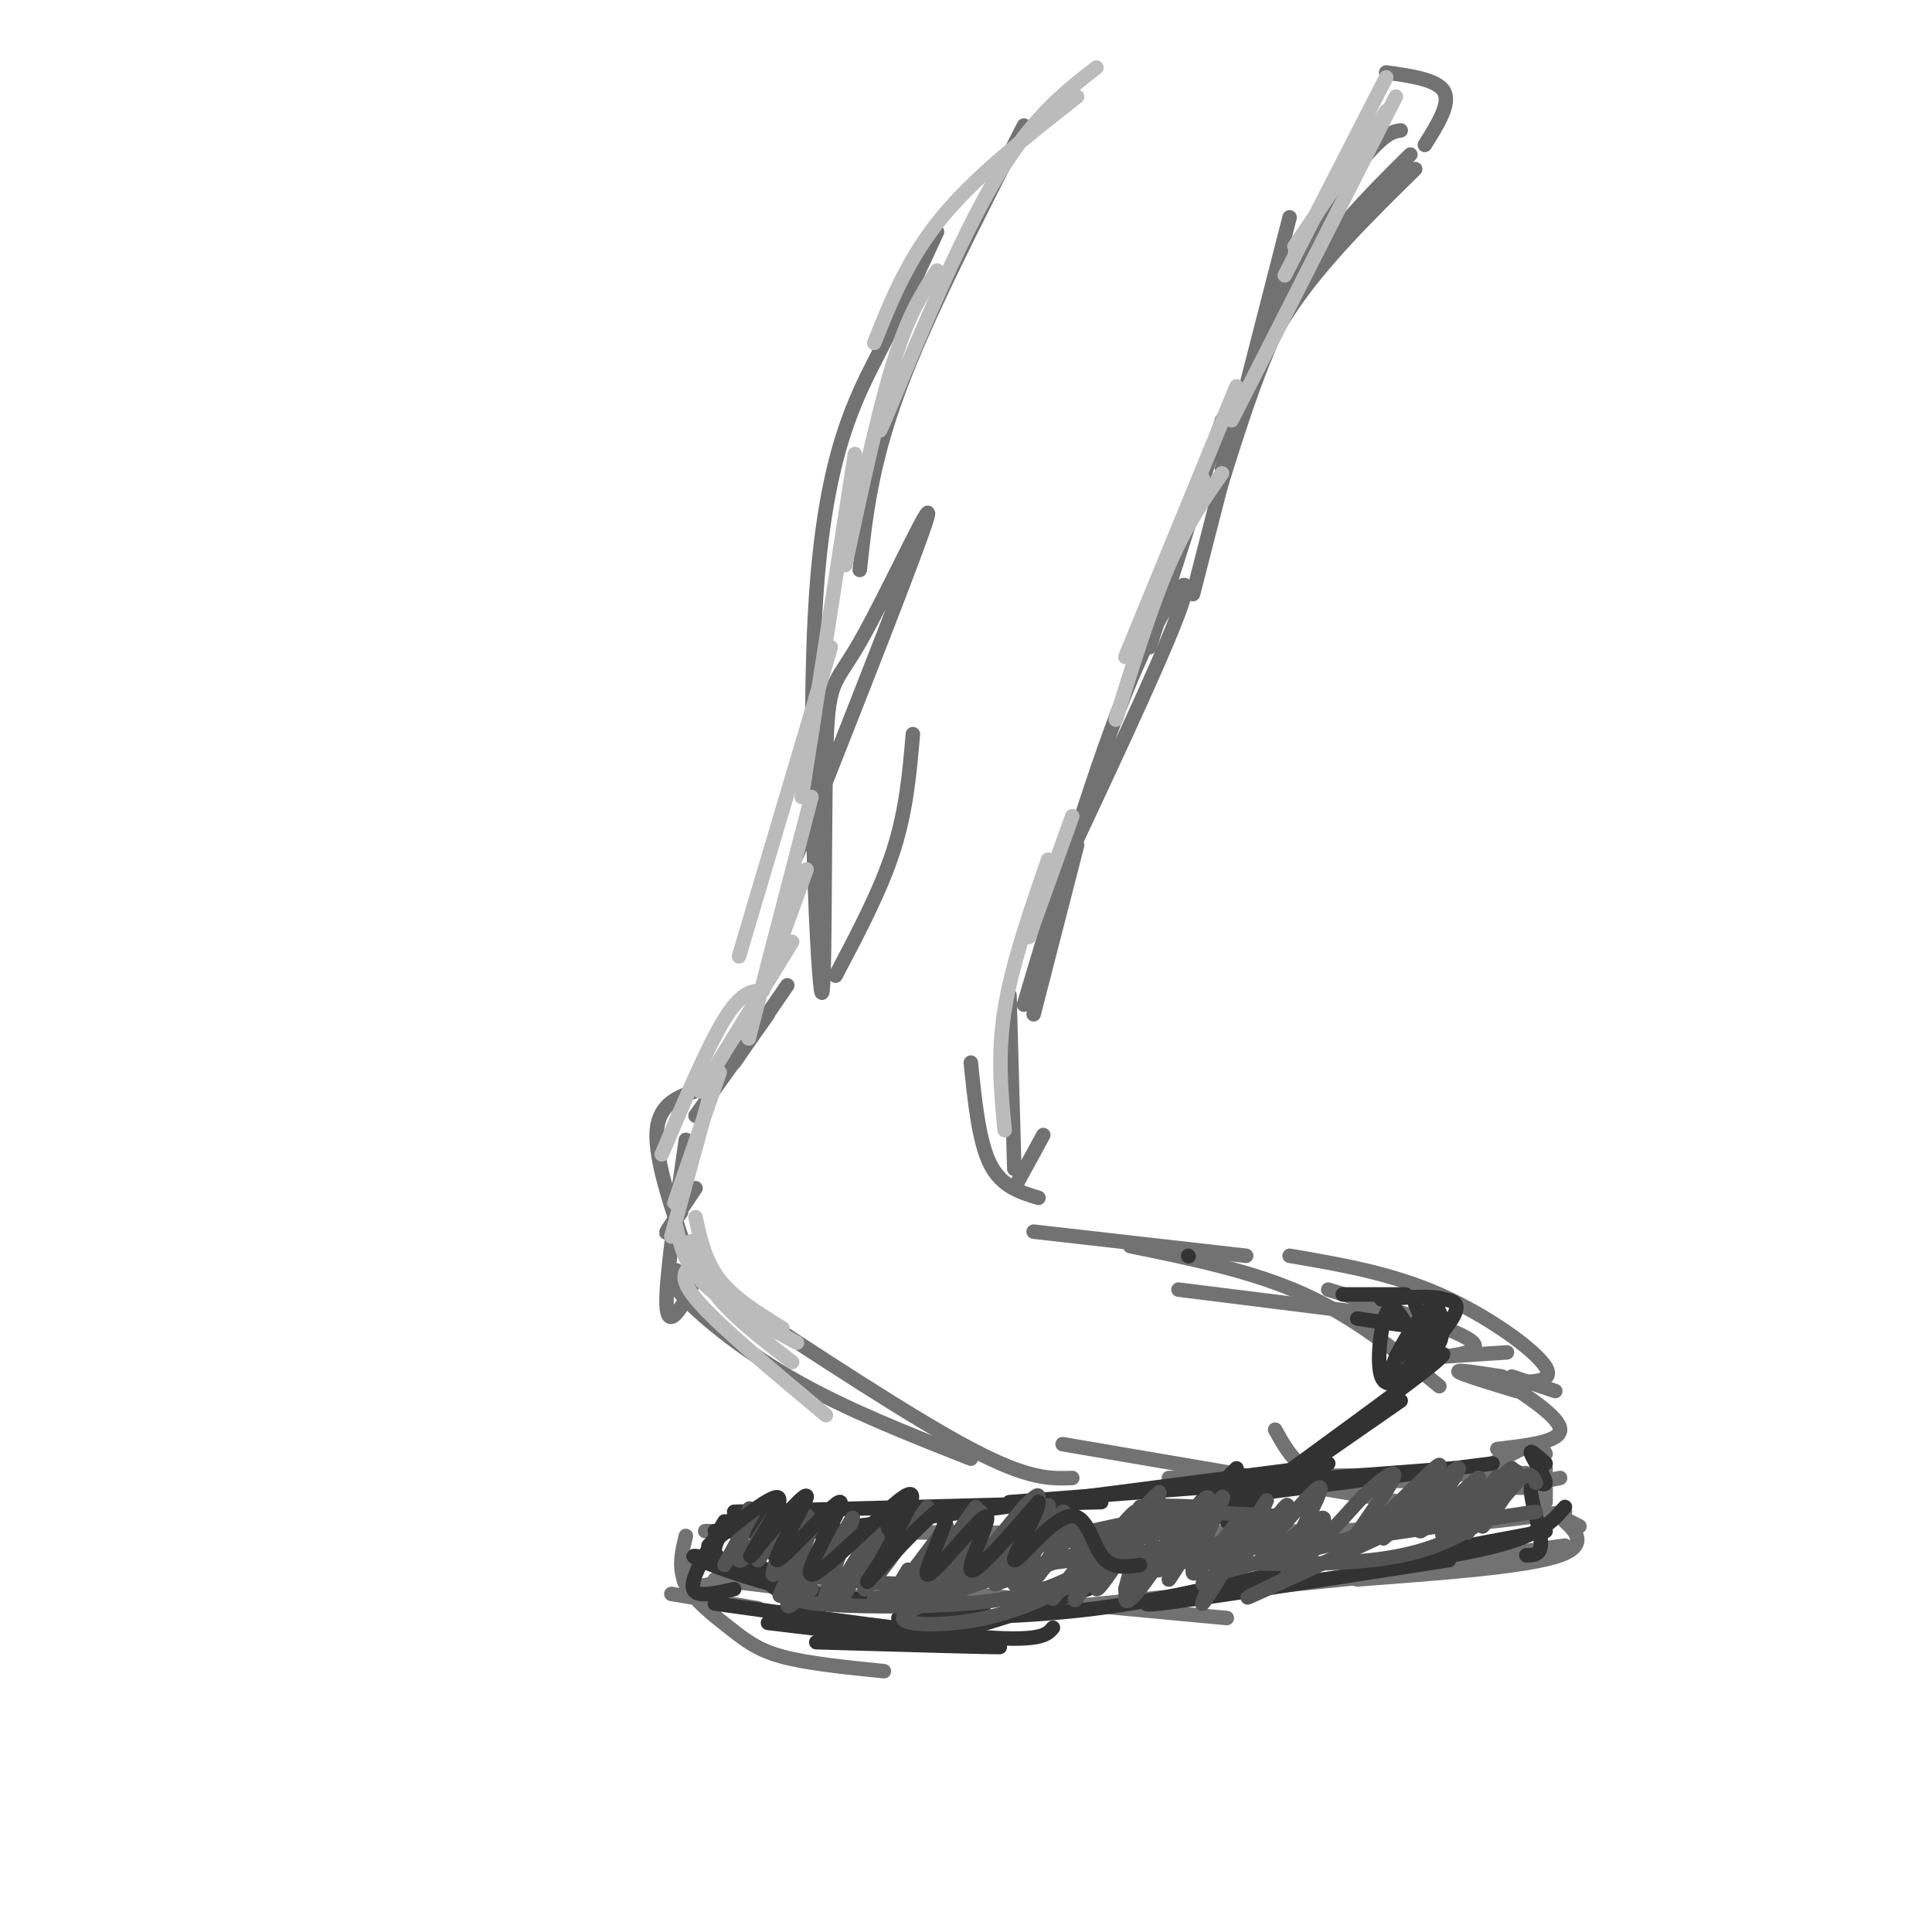 <svg viewBox='0 0 400 400' version='1.1' xmlns='http://www.w3.org/2000/svg' xmlns:xlink='http://www.w3.org/1999/xlink'><g fill='none' stroke='#727272' stroke-width='3' stroke-linecap='round' stroke-linejoin='round'><path d='M146,317c48.167,0.333 96.333,0.667 126,0c29.667,-0.667 40.833,-2.333 52,-4'/><path d='M324,320c0.000,0.000 -57.000,8.000 -57,8'/><path d='M327,316c-2.089,-1.089 -4.178,-2.178 -3,-1c1.178,1.178 5.622,4.622 -1,7c-6.622,2.378 -24.311,3.689 -42,5'/><path d='M308,324c0.000,0.000 -90.000,9.000 -90,9'/><path d='M254,335c0.000,0.000 -75.000,-7.000 -75,-7'/><path d='M197,333c0.000,0.000 -49.000,-6.000 -49,-6'/><path d='M157,333c0.000,0.000 -18.000,-3.000 -18,-3'/><path d='M142,323c-0.417,2.083 -0.833,4.167 0,5c0.833,0.833 2.917,0.417 5,0'/><path d='M142,318c-0.815,3.369 -1.631,6.738 0,10c1.631,3.262 5.708,6.417 9,9c3.292,2.583 5.798,4.595 11,6c5.202,1.405 13.101,2.202 21,3'/><path d='M240,332c0.000,0.000 1.000,0.000 1,0'/><path d='M140,263c-0.911,1.000 -1.822,2.000 2,6c3.822,4.000 12.378,11.000 23,17c10.622,6.000 23.311,11.000 36,16'/><path d='M150,268c19.500,12.833 39.000,25.667 51,32c12.000,6.333 16.500,6.167 21,6'/><path d='M220,299c0.000,0.000 76.000,13.000 76,13'/><path d='M242,306c0.000,0.000 74.000,-1.000 74,-1'/><path d='M298,311c0.000,0.000 25.000,-5.000 25,-5'/><path d='M310,308c0.000,0.000 7.000,0.000 7,0'/><path d='M320,304c0.000,0.000 0.000,7.000 0,7'/><path d='M319,299c0.000,0.000 1.000,2.000 1,2'/><path d='M314,288c-5.750,-1.750 -11.500,-3.500 -12,-4c-0.500,-0.500 4.250,0.250 9,1'/><path d='M322,288c0.000,0.000 -9.000,-3.000 -9,-3'/><path d='M312,280c-7.889,0.511 -15.778,1.022 -15,1c0.778,-0.022 10.222,-0.578 8,-3c-2.222,-2.422 -16.111,-6.711 -30,-11'/><path d='M284,272c0.000,0.000 -40.000,-5.000 -40,-5'/><path d='M258,260c0.000,0.000 -44.000,-5.000 -44,-5'/><path d='M234,258c12.667,2.583 25.333,5.167 36,10c10.667,4.833 19.333,11.917 28,19'/><path d='M267,260c10.444,1.778 20.889,3.556 31,8c10.111,4.444 19.889,11.556 22,15c2.111,3.444 -3.444,3.222 -9,3'/><path d='M310,285c6.500,4.250 13.000,8.500 13,11c0.000,2.500 -6.500,3.250 -13,4'/><path d='M315,300c-4.768,2.488 -9.536,4.976 -16,6c-6.464,1.024 -14.625,0.583 -20,0c-5.375,-0.583 -7.964,-1.310 -10,-3c-2.036,-1.690 -3.518,-4.345 -5,-7'/><path d='M144,246c-2.750,4.083 -5.500,8.167 -6,9c-0.500,0.833 1.250,-1.583 3,-4'/><path d='M142,236c-2.077,14.365 -4.153,28.730 -4,34c0.153,5.270 2.536,1.443 4,-1c1.464,-2.443 2.010,-3.504 0,-10c-2.010,-6.496 -6.574,-18.427 -6,-25c0.574,-6.573 6.287,-7.786 12,-9'/><path d='M144,231c0.000,0.000 15.000,-21.000 15,-21'/><path d='M152,220c0.000,0.000 11.000,-16.000 11,-16'/><path d='M216,235c0.000,0.000 -6.000,11.000 -6,11'/><path d='M215,248c-3.833,-1.167 -7.667,-2.333 -10,-7c-2.333,-4.667 -3.167,-12.833 -4,-21'/><path d='M210,242c0.000,0.000 -1.000,-36.000 -1,-36'/><path d='M214,210c0.000,0.000 9.000,-35.000 9,-35'/><path d='M212,208c7.533,-25.200 15.067,-50.400 22,-67c6.933,-16.600 13.267,-24.600 11,-17c-2.267,7.600 -13.133,30.800 -24,54'/><path d='M173,202c4.667,-8.833 9.333,-17.667 12,-26c2.667,-8.333 3.333,-16.167 4,-24'/><path d='M165,177c12.784,-32.345 25.569,-64.689 27,-70c1.431,-5.311 -8.491,16.412 -14,26c-5.509,9.588 -6.603,7.042 -7,24c-0.397,16.958 -0.096,53.422 -1,48c-0.904,-5.422 -3.013,-52.729 -1,-82c2.013,-29.271 8.146,-40.506 13,-50c4.854,-9.494 8.427,-17.247 12,-25'/><path d='M178,118c1.167,-10.833 2.333,-21.667 8,-37c5.667,-15.333 15.833,-35.167 26,-55'/><path d='M238,134c0.000,0.000 15.000,-47.000 15,-47'/><path d='M241,117c0.000,0.000 7.000,-13.000 7,-13'/><path d='M247,123c0.000,0.000 20.000,-78.000 20,-78'/><path d='M253,97c4.289,-14.222 8.578,-28.444 14,-40c5.422,-11.556 11.978,-20.444 16,-25c4.022,-4.556 5.511,-4.778 7,-5'/><path d='M292,32c-8.667,8.583 -17.333,17.167 -24,29c-6.667,11.833 -11.333,26.917 -16,42'/><path d='M253,95c3.667,-10.500 7.333,-21.000 14,-31c6.667,-10.000 16.333,-19.500 26,-29'/><path d='M295,30c2.667,-4.250 5.333,-8.500 4,-11c-1.333,-2.500 -6.667,-3.250 -12,-4'/></g>
<g fill='none' stroke='#323232' stroke-width='3' stroke-linecap='round' stroke-linejoin='round'><path d='M246,260c0.000,0.000 0.100,0.100 0.1,0.1'/><path d='M255,312c0.000,0.000 20.000,-9.000 20,-9'/><path d='M254,315c0.000,0.000 36.000,-25.000 36,-25'/><path d='M269,304c-5.244,3.422 -10.489,6.844 -4,2c6.489,-4.844 24.711,-17.956 31,-23c6.289,-5.044 0.644,-2.022 -5,1'/><path d='M281,273c0.000,0.000 14.000,2.000 14,2'/><path d='M291,274c-1.422,-2.311 -2.844,-4.622 -4,-2c-1.156,2.622 -2.044,10.178 -1,13c1.044,2.822 4.022,0.911 7,-1'/><path d='M296,276c-3.417,2.667 -6.833,5.333 -7,5c-0.167,-0.333 2.917,-3.667 6,-7'/><path d='M278,268c0.000,0.000 13.000,0.000 13,0'/><path d='M297,271c0.000,0.000 -1.000,10.000 -1,10'/><path d='M293,270c2.000,4.678 4.000,9.356 5,8c1.000,-1.356 1.000,-8.745 -2,-7c-3.000,1.745 -9.000,12.624 -8,14c1.000,1.376 9.000,-6.750 12,-11c3.000,-4.250 1.000,-4.625 -1,-5'/><path d='M299,269c-2.333,-0.833 -7.667,-0.417 -13,0'/><path d='M252,307c-2.833,3.250 -5.667,6.500 -5,6c0.667,-0.500 4.833,-4.750 9,-9'/><path d='M155,315c0.000,0.000 6.000,-1.000 6,-1'/><path d='M148,317c0.000,0.000 35.000,0.000 35,0'/><path d='M152,313c0.000,0.000 76.000,-2.000 76,-2'/><path d='M177,316c0.000,0.000 93.000,-12.000 93,-12'/><path d='M209,311c0.000,0.000 92.000,-7.000 92,-7'/><path d='M254,310c0.000,0.000 55.000,-7.000 55,-7'/><path d='M320,317c-17.244,3.222 -34.489,6.444 -35,7c-0.511,0.556 15.711,-1.556 25,-4c9.289,-2.444 11.644,-5.222 14,-8'/><path d='M320,303c-1.719,-1.577 -3.439,-3.155 -3,-2c0.439,1.155 3.035,5.041 3,6c-0.035,0.959 -2.702,-1.011 -3,1c-0.298,2.011 1.772,8.003 2,11c0.228,2.997 -1.386,2.998 -3,3'/><path d='M300,323c-26.167,4.083 -52.333,8.167 -60,9c-7.667,0.833 3.167,-1.583 14,-4'/><path d='M272,324c-15.333,3.583 -30.667,7.167 -45,9c-14.333,1.833 -27.667,1.917 -41,2'/><path d='M159,336c0.000,0.000 25.000,3.000 25,3'/><path d='M148,332c22.167,3.083 44.333,6.167 56,7c11.667,0.833 12.833,-0.583 14,-2'/><path d='M169,340c18.055,0.521 36.109,1.042 38,1c1.891,-0.042 -12.383,-0.647 -22,-2c-9.617,-1.353 -14.578,-3.456 -20,-7c-5.422,-3.544 -11.306,-8.531 -11,-9c0.306,-0.469 6.802,3.580 8,3c1.198,-0.580 -2.901,-5.790 -7,-11'/><path d='M155,315c-1.452,-2.310 -1.583,-2.583 -3,-1c-1.417,1.583 -4.119,5.024 -4,7c0.119,1.976 3.060,2.488 6,3'/><path d='M150,315c-2.489,4.178 -4.978,8.356 -6,11c-1.022,2.644 -0.578,3.756 1,4c1.578,0.244 4.289,-0.378 7,-1'/><path d='M148,323c-3.156,-0.733 -6.311,-1.467 -3,0c3.311,1.467 13.089,5.133 24,7c10.911,1.867 22.956,1.933 35,2'/><path d='M176,336c3.667,2.167 7.333,4.333 16,3c8.667,-1.333 22.333,-6.167 36,-11'/></g>
<g fill='none' stroke='#BBBBBB' stroke-width='3' stroke-linecap='round' stroke-linejoin='round'><path d='M144,252c1.000,4.583 2.000,9.167 5,13c3.000,3.833 8.000,6.917 13,10'/><path d='M140,254c0.917,4.000 1.833,8.000 6,12c4.167,4.000 11.583,8.000 19,12'/><path d='M143,257c1.250,3.917 2.500,7.833 6,12c3.500,4.167 9.250,8.583 15,13'/><path d='M143,262c-1.333,1.417 -2.667,2.833 2,8c4.667,5.167 15.333,14.083 26,23'/><path d='M139,256c0.000,0.000 9.000,-33.000 9,-33'/><path d='M142,243c-1.583,4.250 -3.167,8.500 -2,5c1.167,-3.500 5.083,-14.750 9,-26'/><path d='M137,239c4.750,-11.167 9.500,-22.333 13,-28c3.500,-5.667 5.750,-5.833 8,-6'/><path d='M145,226c0.000,0.000 19.000,-31.000 19,-31'/><path d='M159,202c0.000,0.000 8.000,-22.000 8,-22'/><path d='M155,215c0.000,0.000 13.000,-50.000 13,-50'/><path d='M153,198c0.000,0.000 19.000,-64.000 19,-64'/><path d='M166,165c0.000,0.000 11.000,-71.000 11,-71'/><path d='M175,117c3.417,-15.917 6.833,-31.833 10,-42c3.167,-10.167 6.083,-14.583 9,-19'/><path d='M185,81c-2.267,6.244 -4.533,12.489 -1,4c3.533,-8.489 12.867,-31.711 21,-46c8.133,-14.289 15.067,-19.644 22,-25'/><path d='M223,20c-10.500,8.250 -21.000,16.500 -28,25c-7.000,8.500 -10.500,17.250 -14,26'/><path d='M287,23c0.000,0.000 -19.000,28.000 -19,28'/><path d='M287,16c0.000,0.000 -21.000,41.000 -21,41'/><path d='M289,20c0.000,0.000 -34.000,67.000 -34,67'/><path d='M249,99c0.000,0.000 -3.000,6.000 -3,6'/><path d='M256,80c0.000,0.000 -23.000,56.000 -23,56'/><path d='M253,98c-3.667,5.250 -7.333,10.500 -11,19c-3.667,8.500 -7.333,20.250 -11,32'/><path d='M222,169c0.000,0.000 -9.000,25.000 -9,25'/><path d='M217,178c-3.750,10.833 -7.500,21.667 -9,31c-1.500,9.333 -0.750,17.167 0,25'/></g>
<g fill='none' stroke='#535353' stroke-width='3' stroke-linecap='round' stroke-linejoin='round'><path d='M150,324c0.000,0.000 6.000,-11.000 6,-11'/><path d='M154,316c0.800,-2.578 1.600,-5.156 1,-3c-0.600,2.156 -2.600,9.044 -2,10c0.600,0.956 3.800,-4.022 7,-9'/><path d='M160,314c-0.034,1.437 -3.620,9.529 -3,9c0.620,-0.529 5.444,-9.678 6,-9c0.556,0.678 -3.158,11.182 -3,12c0.158,0.818 4.188,-8.052 6,-11c1.812,-2.948 1.406,0.026 1,3'/><path d='M164,325c-1.732,3.708 -3.464,7.417 -2,4c1.464,-3.417 6.125,-13.958 6,-13c-0.125,0.958 -5.036,13.417 -5,16c0.036,2.583 5.018,-4.708 10,-12'/><path d='M173,320c2.731,-4.060 4.560,-8.209 3,-4c-1.560,4.209 -6.509,16.777 -5,16c1.509,-0.777 9.477,-14.899 10,-15c0.523,-0.101 -6.398,13.819 -7,15c-0.602,1.181 5.114,-10.377 7,-13c1.886,-2.623 -0.057,3.688 -2,10'/><path d='M179,329c1.833,-1.167 7.417,-9.083 13,-17'/><path d='M188,325c-1.667,2.750 -3.333,5.500 -2,4c1.333,-1.500 5.667,-7.250 10,-13'/><path d='M193,323c-2.125,3.887 -4.250,7.774 -3,5c1.250,-2.774 5.875,-12.208 5,-11c-0.875,1.208 -7.250,13.060 -7,14c0.250,0.940 7.125,-9.030 14,-19'/><path d='M197,324c-2.018,3.929 -4.036,7.857 -2,4c2.036,-3.857 8.125,-15.500 8,-15c-0.125,0.500 -6.464,13.143 -6,15c0.464,1.857 7.732,-7.071 15,-16'/><path d='M212,312c3.000,-3.000 3.000,-2.500 3,-2'/><path d='M206,325c0.000,0.000 9.000,-12.000 9,-12'/><path d='M209,327c4.438,-8.608 8.875,-17.216 8,-15c-0.875,2.216 -7.063,15.257 -7,16c0.063,0.743 6.378,-10.811 9,-14c2.622,-3.189 1.552,1.988 -1,7c-2.552,5.012 -6.586,9.861 -6,9c0.586,-0.861 5.793,-7.430 11,-14'/><path d='M223,316c1.833,-1.667 0.917,1.167 0,4'/><path d='M218,331c0.000,0.000 10.000,-13.000 10,-13'/><path d='M226,326c-2.224,3.638 -4.449,7.275 -3,4c1.449,-3.275 6.571,-13.463 7,-13c0.429,0.463 -3.833,11.578 -3,12c0.833,0.422 6.763,-9.848 8,-10c1.237,-0.152 -2.218,9.814 -2,12c0.218,2.186 4.109,-3.407 8,-9'/><path d='M241,322c0.643,-0.202 -1.750,3.792 -1,3c0.750,-0.792 4.643,-6.369 6,-8c1.357,-1.631 0.179,0.685 -1,3'/><path d='M242,327c4.489,-7.733 8.978,-15.467 8,-15c-0.978,0.467 -7.422,9.133 -10,10c-2.578,0.867 -1.289,-6.067 0,-13'/><path d='M240,309c-4.012,3.083 -14.042,17.292 -15,18c-0.958,0.708 7.155,-12.083 10,-14c2.845,-1.917 0.423,7.042 -2,16'/><path d='M233,329c4.239,-3.209 15.838,-19.233 17,-19c1.162,0.233 -8.111,16.722 -8,17c0.111,0.278 9.607,-15.656 11,-17c1.393,-1.344 -5.316,11.902 -6,15c-0.684,3.098 4.658,-3.951 10,-11'/><path d='M257,314c-1.178,3.879 -9.122,19.075 -8,18c1.122,-1.075 11.311,-18.422 13,-21c1.689,-2.578 -5.122,9.614 -5,11c0.122,1.386 7.178,-8.032 9,-10c1.822,-1.968 -1.589,3.516 -5,9'/><path d='M261,321c2.226,-2.179 10.292,-12.125 12,-13c1.708,-0.875 -2.940,7.321 -4,10c-1.060,2.679 1.470,-0.161 4,-3'/><path d='M264,321c5.467,-4.244 10.933,-8.489 10,-6c-0.933,2.489 -8.267,11.711 -8,12c0.267,0.289 8.133,-8.356 16,-17'/><path d='M282,310c4.612,-4.384 8.144,-6.845 6,-3c-2.144,3.845 -9.962,13.997 -8,13c1.962,-0.997 13.703,-13.142 17,-16c3.297,-2.858 -1.852,3.571 -7,10'/><path d='M290,314c-2.577,3.288 -5.520,6.510 -2,3c3.520,-3.510 13.504,-13.750 14,-13c0.496,0.750 -8.496,12.490 -8,13c0.496,0.510 10.480,-10.209 12,-11c1.520,-0.791 -5.423,8.345 -7,11c-1.577,2.655 2.211,-1.173 6,-5'/><path d='M305,312c2.476,-2.881 5.667,-7.583 5,-6c-0.667,1.583 -5.190,9.452 -6,11c-0.810,1.548 2.095,-3.226 5,-8'/><path d='M276,320c0.000,0.000 20.000,-9.000 20,-9'/><path d='M268,326c-6.417,3.083 -12.833,6.167 -8,4c4.833,-2.167 20.917,-9.583 37,-17'/><path d='M251,329c-2.167,-0.750 -4.333,-1.500 4,-4c8.333,-2.500 27.167,-6.750 46,-11'/><path d='M235,323c18.500,0.667 37.000,1.333 49,0c12.000,-1.333 17.500,-4.667 23,-8'/><path d='M264,321c0.000,0.000 54.000,-8.000 54,-8'/><path d='M318,307c-0.621,-1.383 -1.242,-2.767 -4,0c-2.758,2.767 -7.653,9.683 -7,9c0.653,-0.683 6.856,-8.967 7,-11c0.144,-2.033 -5.769,2.183 -7,4c-1.231,1.817 2.220,1.233 4,0c1.780,-1.233 1.890,-3.117 2,-5'/><path d='M313,304c-0.833,0.333 -3.917,3.667 -7,7'/><path d='M205,325c0.000,0.000 52.000,-6.000 52,-6'/><path d='M206,328c0.000,0.000 46.000,-17.000 46,-17'/><path d='M212,320c0.000,0.000 37.000,-8.000 37,-8'/><path d='M207,326c0.000,0.000 38.000,-10.000 38,-10'/><path d='M205,327c-9.000,3.178 -18.000,6.356 -18,8c0.000,1.644 9.000,1.756 17,0c8.000,-1.756 15.000,-5.378 22,-9'/><path d='M181,331c0.000,0.000 28.000,-5.000 28,-5'/><path d='M164,326c11.083,1.167 22.167,2.333 29,2c6.833,-0.333 9.417,-2.167 12,-4'/><path d='M168,329c-2.536,1.167 -5.071,2.333 1,3c6.071,0.667 20.750,0.833 31,0c10.250,-0.833 16.071,-2.667 21,-5c4.929,-2.333 8.964,-5.167 13,-8'/><path d='M215,320c18.089,-2.800 36.178,-5.600 37,-7c0.822,-1.400 -15.622,-1.400 -16,-1c-0.378,0.400 15.311,1.200 31,2'/></g>
<g fill='none' stroke='#323232' stroke-width='3' stroke-linecap='round' stroke-linejoin='round'><path d='M150,317c-2.476,2.202 -4.952,4.405 -2,2c2.952,-2.405 11.333,-9.417 13,-9c1.667,0.417 -3.381,8.262 -5,11c-1.619,2.738 0.190,0.369 2,-2'/><path d='M158,319c2.972,-3.418 9.403,-10.964 9,-9c-0.403,1.964 -7.638,13.438 -6,13c1.638,-0.438 12.150,-12.787 13,-12c0.850,0.787 -7.964,14.712 -6,15c1.964,0.288 14.704,-13.061 19,-16c4.296,-2.939 0.148,4.530 -4,12'/><path d='M183,322c-2.106,3.908 -5.371,7.677 -2,4c3.371,-3.677 13.378,-14.800 15,-14c1.622,0.800 -5.143,13.524 -4,14c1.143,0.476 10.192,-11.295 12,-12c1.808,-0.705 -3.626,9.656 -3,11c0.626,1.344 7.313,-6.328 14,-14'/><path d='M215,311c0.453,1.219 -5.415,11.265 -5,12c0.415,0.735 7.112,-7.841 11,-9c3.888,-1.159 4.968,5.097 7,8c2.032,2.903 5.016,2.451 8,2'/></g>
</svg>